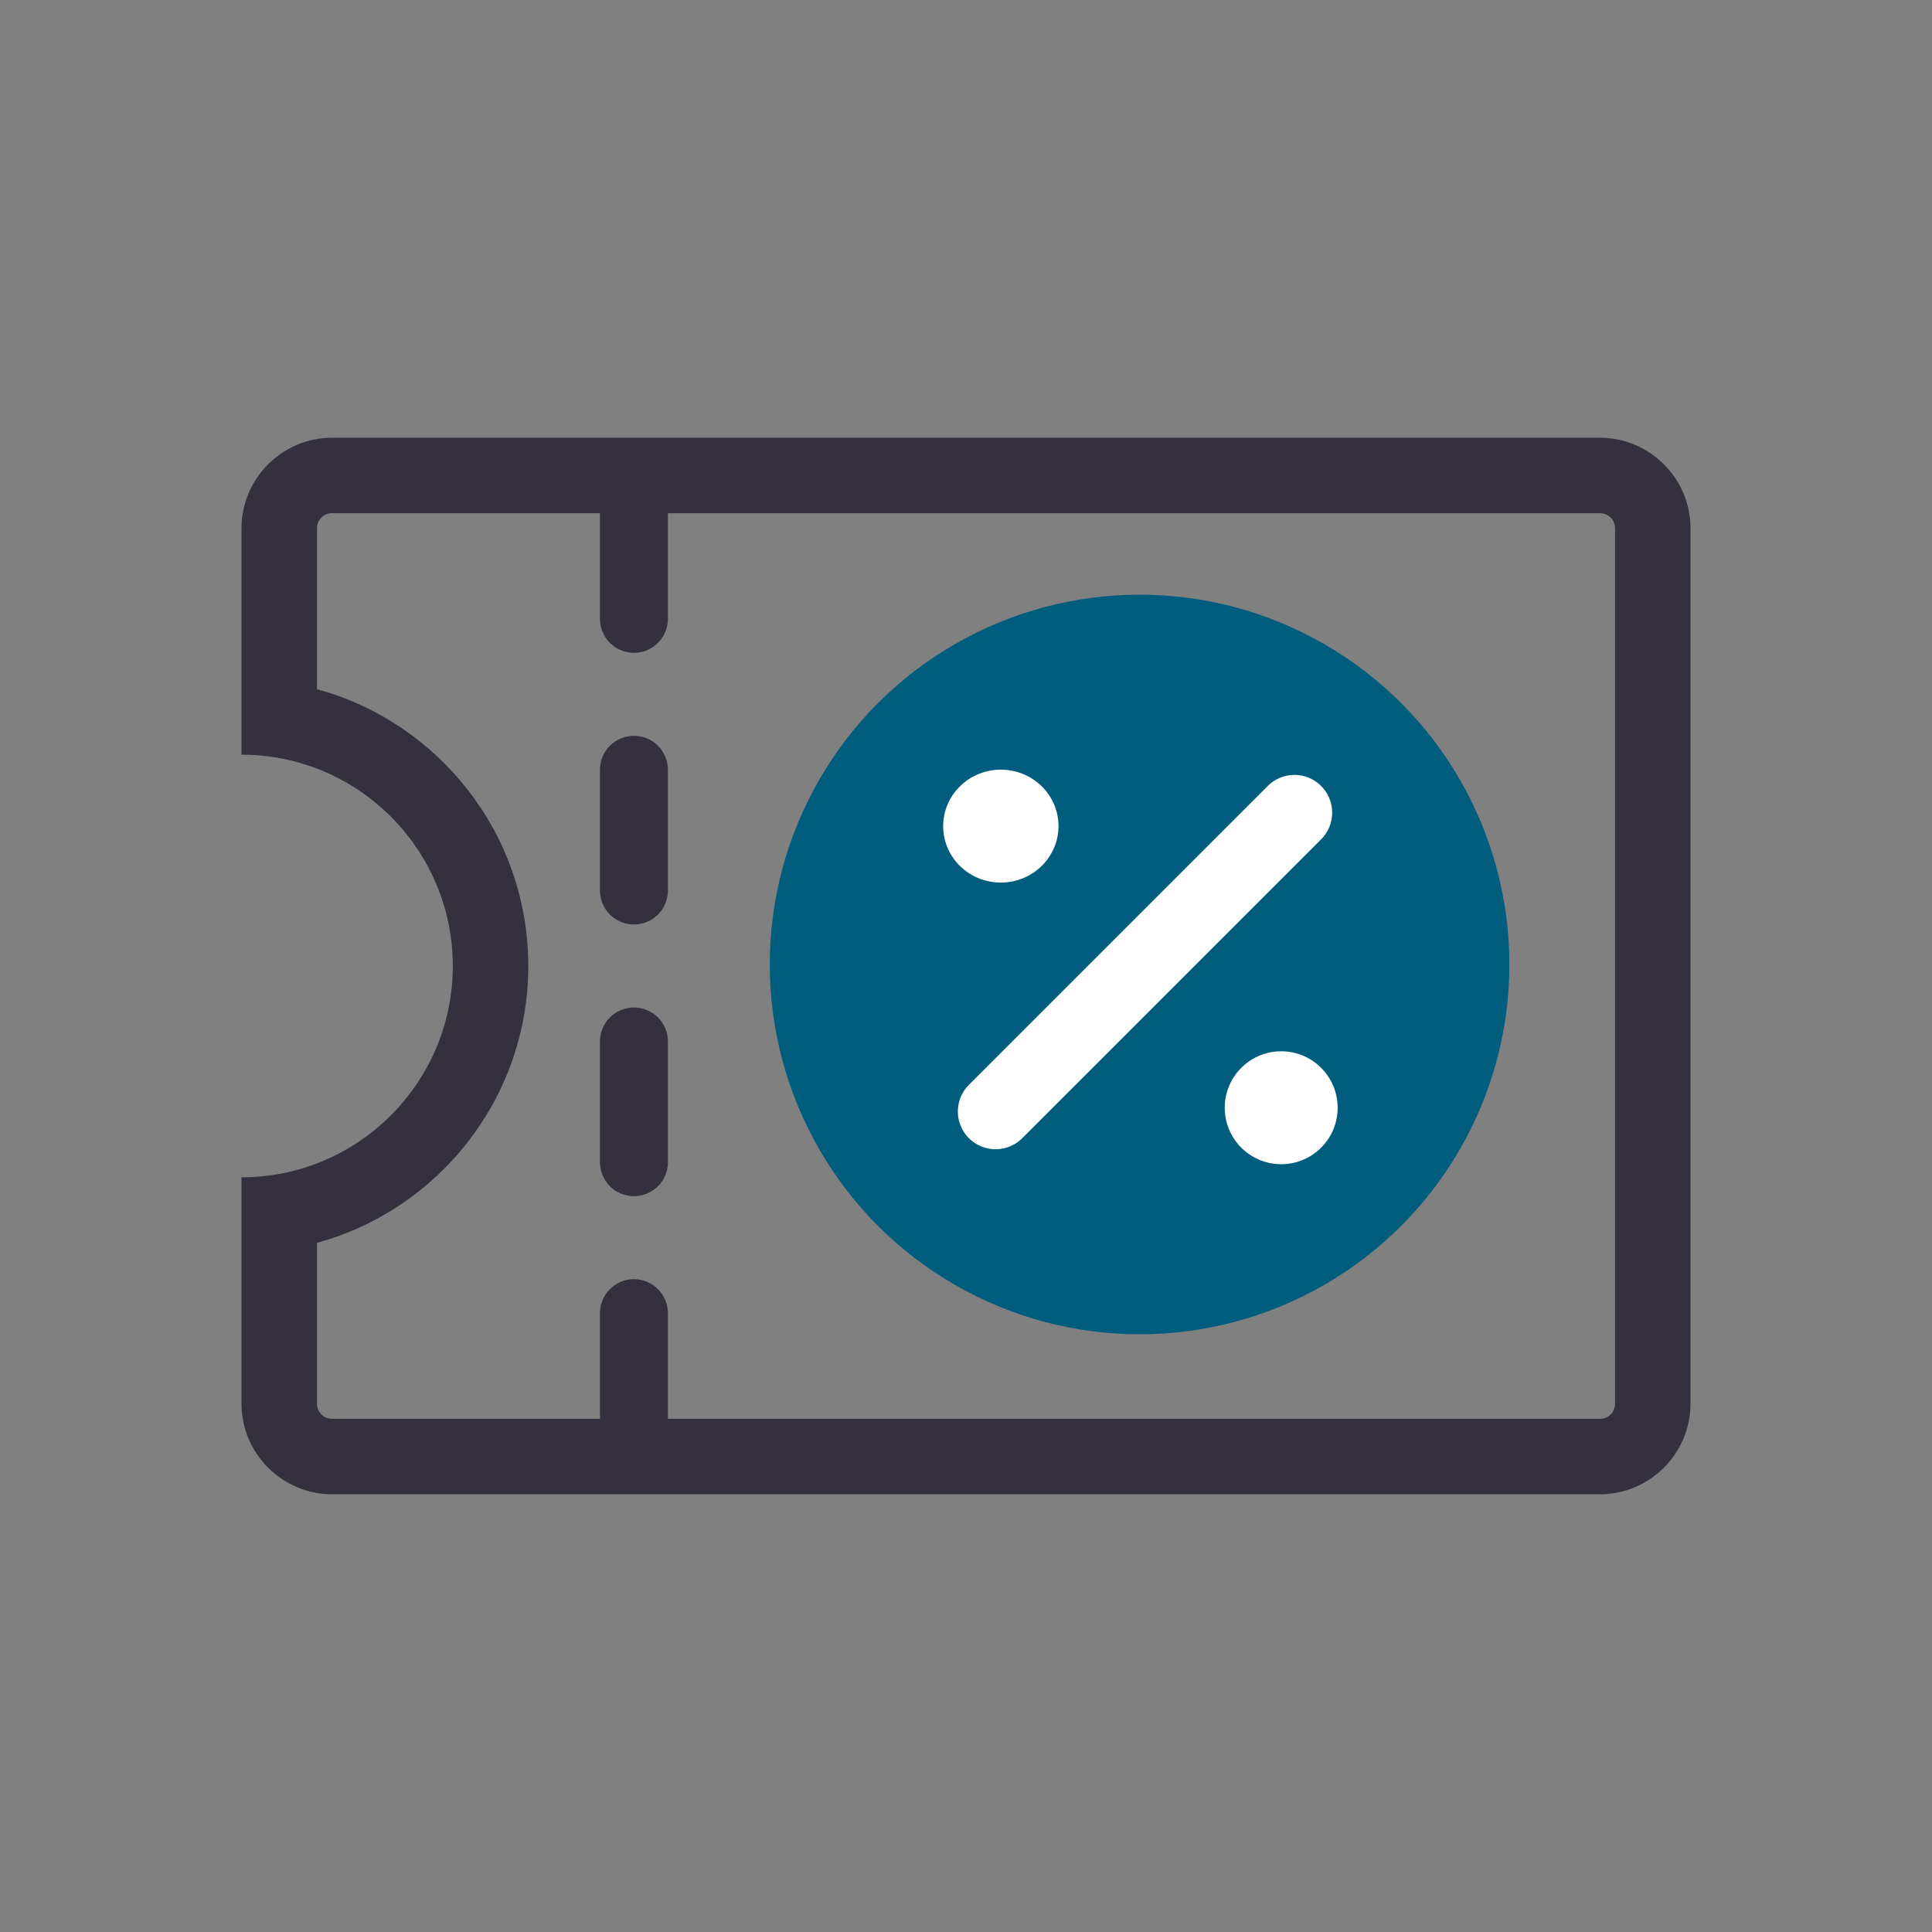 <?xml version="1.0" encoding="utf-8"?>
<!-- Generator: Adobe Illustrator 27.2.0, SVG Export Plug-In . SVG Version: 6.00 Build 0)  -->
<svg version="1.1" id="SLATE" xmlns="http://www.w3.org/2000/svg" xmlns:xlink="http://www.w3.org/1999/xlink" x="0px" y="0px"
	 viewBox="0 0 64 64" style="enable-background:new 0 0 64 64;" xml:space="preserve">
<rect x="0" y="0" width="64" height="64" fill="#808080" stroke="none"/>
<style type="text/css">
	.st0{fill:#005D7E;}
	.st1{fill:none;}
	.st2{fill:#34303D;}
	.st3{fill:#FFFFFF;}
	.st4{fill:none;stroke:#FFFFFF;stroke-width:2.5;stroke-linecap:round;stroke-miterlimit:10;}
	.st5{fill:none;stroke:#34303D;stroke-width:2.25;stroke-linecap:round;stroke-miterlimit:10;}
</style>
<g id="Icons-64-Vouchers-LightTheme_00000028309328696088751190000010470141592771800750_" transform="translate(214 556)">
	<g id="voucher_small_00000009555388564042306060000005678775295510212771_" transform="translate(8 15)">
		<circle id="Oval-26_00000141425476669230046140000006924746484014400661_" class="st0" cx="-184.25" cy="-539.05" r="12.25"/>
		<g id="Combined_Shape-15_00000056418184620336981250000018283616699658031508_" transform="translate(0)">
			<path class="st1" d="M-169-521.5h-42c-1.66,0-3-1.34-3-3v-7.5c3.86,0,7-3.14,7-7c0-3.86-3.14-7-7-7v-7.5c0-1.66,1.34-3,3-3h42
				c1.66,0,3,1.34,3,3v29C-166-522.84-167.34-521.5-169-521.5z"/>
			<path class="st2" d="M-169-524c0.28,0,0.5-0.22,0.5-0.5v-29c0-0.28-0.22-0.5-0.5-0.5h-42c-0.28,0-0.5,0.22-0.5,0.5v5.33
				c4.03,1.1,7,4.79,7,9.17c0,4.37-2.97,8.07-7,9.17v5.33c0,0.28,0.22,0.5,0.5,0.5H-169 M-169-521.5h-42c-1.65,0-3-1.35-3-3v-7.5
				c3.86,0,7-3.14,7-7c0-3.86-3.14-7-7-7v-7.5c0-1.65,1.35-3,3-3h42c1.65,0,3,1.35,3,3v29C-166-522.85-167.35-521.5-169-521.5z"/>
		</g>
		<g id="_7_00000152262033954634367770000016989639228505786773_" transform="translate(23 10.2)">
			<g id="Group-18_00000112632489488562432470000005859543382113628813_" transform="matrix(-0.017, -1, 1, -0.017, 0.273, 14.65)">
				
					<ellipse id="Oval-27_00000161630392676280838430000015631360339278687619_" transform="matrix(-2.536147e-06 -1 1 -2.536147e-06 774.326 369.533)" class="st3" cx="571.93" cy="-202.4" rx="1.91" ry="1.87"/>
				<circle id="Oval-28_00000064333394669170314550000010259836907545763492_" class="st3" cx="562.44" cy="-193.27" r="1.87"/>
			</g>
			<path id="Line4_00000181791654229951947060000002377576581269940393_" class="st4" d="M-212.02-544.38l9.9-9.9"/>
		</g>
		<g id="Group_2-4_00000164480474647325825490000006097706305023050134_" transform="translate(12.5 2)">
			<path id="Line_2-2_00000044868962733867317210000000253790832691758267_" class="st5" d="M-213.5-556.5v4"/>
			<path id="Line_2-3_00000168795651552439814940000015445199996984067513_" class="st5" d="M-213.5-547.5v4"/>
			<path id="Line_2_2_00000139290479956592104680000004417859826623969686_" class="st5" d="M-213.5-538.5v4"/>
			<path id="Line_2_3_00000059295977569128704340000013675939030675671477_" class="st5" d="M-213.5-529.5v4"/>
		</g>
	</g>
</g>
</svg>
